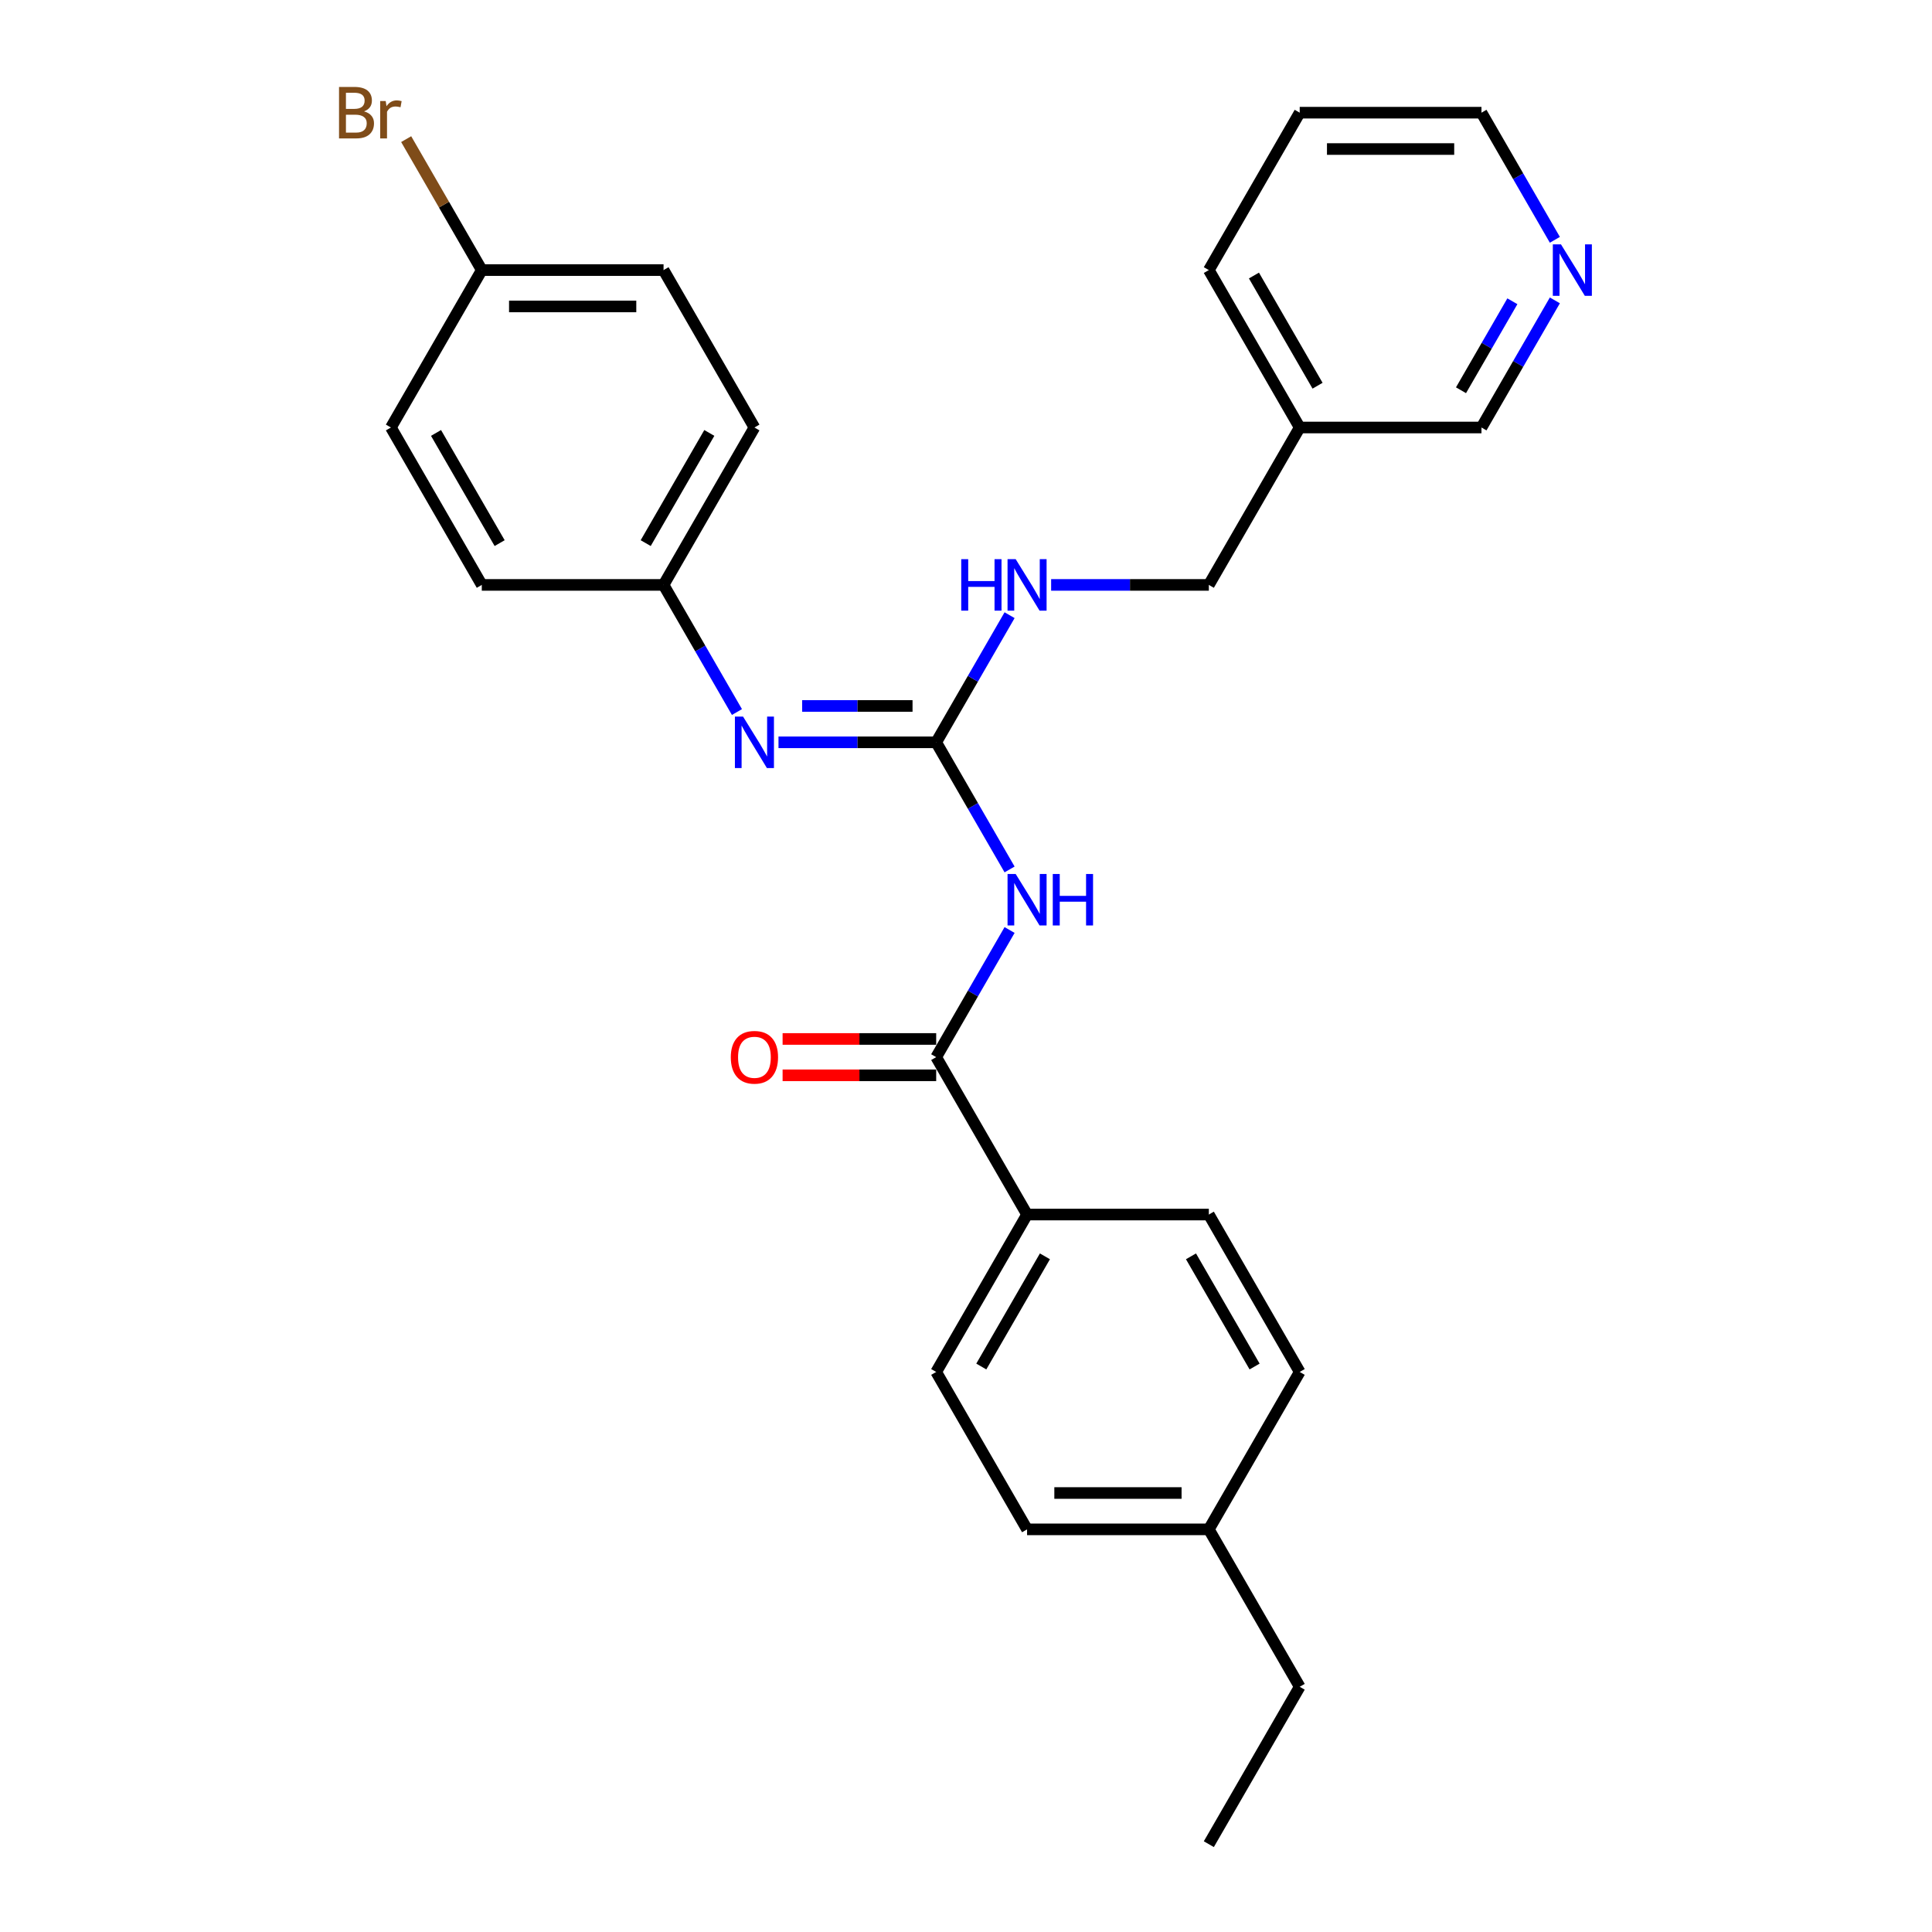 <?xml version='1.0' encoding='iso-8859-1'?>
<svg version='1.1' baseProfile='full'
              xmlns='http://www.w3.org/2000/svg'
                      xmlns:rdkit='http://www.rdkit.org/xml'
                      xmlns:xlink='http://www.w3.org/1999/xlink'
                  xml:space='preserve'
width='1000px' height='1000px' viewBox='0 0 1000 1000'>
<!-- END OF HEADER -->
<rect style='opacity:1.0;fill:#FFFFFF;stroke:none' width='1000' height='1000' x='0' y='0'> </rect>
<path class='bond-0' d='M 522.56,450.024 L 503.565,417.124' style='fill:none;fill-rule:evenodd;stroke:#0000FF;stroke-width:6px;stroke-linecap:butt;stroke-linejoin:miter;stroke-opacity:1' />
<path class='bond-0' d='M 503.565,417.124 L 484.57,384.223' style='fill:none;fill-rule:evenodd;stroke:#000000;stroke-width:6px;stroke-linecap:butt;stroke-linejoin:miter;stroke-opacity:1' />
<path class='bond-1' d='M 522.56,481.371 L 503.565,514.272' style='fill:none;fill-rule:evenodd;stroke:#0000FF;stroke-width:6px;stroke-linecap:butt;stroke-linejoin:miter;stroke-opacity:1' />
<path class='bond-1' d='M 503.565,514.272 L 484.57,547.172' style='fill:none;fill-rule:evenodd;stroke:#000000;stroke-width:6px;stroke-linecap:butt;stroke-linejoin:miter;stroke-opacity:1' />
<path class='bond-2' d='M 484.57,384.223 L 443.758,384.223' style='fill:none;fill-rule:evenodd;stroke:#000000;stroke-width:6px;stroke-linecap:butt;stroke-linejoin:miter;stroke-opacity:1' />
<path class='bond-2' d='M 443.758,384.223 L 402.947,384.223' style='fill:none;fill-rule:evenodd;stroke:#0000FF;stroke-width:6px;stroke-linecap:butt;stroke-linejoin:miter;stroke-opacity:1' />
<path class='bond-2' d='M 472.326,365.407 L 443.758,365.407' style='fill:none;fill-rule:evenodd;stroke:#000000;stroke-width:6px;stroke-linecap:butt;stroke-linejoin:miter;stroke-opacity:1' />
<path class='bond-2' d='M 443.758,365.407 L 415.19,365.407' style='fill:none;fill-rule:evenodd;stroke:#0000FF;stroke-width:6px;stroke-linecap:butt;stroke-linejoin:miter;stroke-opacity:1' />
<path class='bond-4' d='M 484.57,384.223 L 503.565,351.323' style='fill:none;fill-rule:evenodd;stroke:#000000;stroke-width:6px;stroke-linecap:butt;stroke-linejoin:miter;stroke-opacity:1' />
<path class='bond-4' d='M 503.565,351.323 L 522.56,318.422' style='fill:none;fill-rule:evenodd;stroke:#0000FF;stroke-width:6px;stroke-linecap:butt;stroke-linejoin:miter;stroke-opacity:1' />
<path class='bond-3' d='M 484.57,547.172 L 531.609,628.647' style='fill:none;fill-rule:evenodd;stroke:#000000;stroke-width:6px;stroke-linecap:butt;stroke-linejoin:miter;stroke-opacity:1' />
<path class='bond-5' d='M 484.57,537.765 L 444.821,537.765' style='fill:none;fill-rule:evenodd;stroke:#000000;stroke-width:6px;stroke-linecap:butt;stroke-linejoin:miter;stroke-opacity:1' />
<path class='bond-5' d='M 444.821,537.765 L 405.073,537.765' style='fill:none;fill-rule:evenodd;stroke:#FF0000;stroke-width:6px;stroke-linecap:butt;stroke-linejoin:miter;stroke-opacity:1' />
<path class='bond-5' d='M 484.57,556.58 L 444.821,556.58' style='fill:none;fill-rule:evenodd;stroke:#000000;stroke-width:6px;stroke-linecap:butt;stroke-linejoin:miter;stroke-opacity:1' />
<path class='bond-5' d='M 444.821,556.58 L 405.073,556.58' style='fill:none;fill-rule:evenodd;stroke:#FF0000;stroke-width:6px;stroke-linecap:butt;stroke-linejoin:miter;stroke-opacity:1' />
<path class='bond-7' d='M 381.442,368.55 L 362.447,335.649' style='fill:none;fill-rule:evenodd;stroke:#0000FF;stroke-width:6px;stroke-linecap:butt;stroke-linejoin:miter;stroke-opacity:1' />
<path class='bond-7' d='M 362.447,335.649 L 343.451,302.749' style='fill:none;fill-rule:evenodd;stroke:#000000;stroke-width:6px;stroke-linecap:butt;stroke-linejoin:miter;stroke-opacity:1' />
<path class='bond-8' d='M 531.609,628.647 L 484.57,710.122' style='fill:none;fill-rule:evenodd;stroke:#000000;stroke-width:6px;stroke-linecap:butt;stroke-linejoin:miter;stroke-opacity:1' />
<path class='bond-8' d='M 540.848,650.276 L 507.92,707.308' style='fill:none;fill-rule:evenodd;stroke:#000000;stroke-width:6px;stroke-linecap:butt;stroke-linejoin:miter;stroke-opacity:1' />
<path class='bond-9' d='M 531.609,628.647 L 625.688,628.647' style='fill:none;fill-rule:evenodd;stroke:#000000;stroke-width:6px;stroke-linecap:butt;stroke-linejoin:miter;stroke-opacity:1' />
<path class='bond-11' d='M 544.065,302.749 L 584.876,302.749' style='fill:none;fill-rule:evenodd;stroke:#0000FF;stroke-width:6px;stroke-linecap:butt;stroke-linejoin:miter;stroke-opacity:1' />
<path class='bond-11' d='M 584.876,302.749 L 625.688,302.749' style='fill:none;fill-rule:evenodd;stroke:#000000;stroke-width:6px;stroke-linecap:butt;stroke-linejoin:miter;stroke-opacity:1' />
<path class='bond-6' d='M 804.796,155.473 L 785.801,188.373' style='fill:none;fill-rule:evenodd;stroke:#0000FF;stroke-width:6px;stroke-linecap:butt;stroke-linejoin:miter;stroke-opacity:1' />
<path class='bond-6' d='M 785.801,188.373 L 766.806,221.274' style='fill:none;fill-rule:evenodd;stroke:#000000;stroke-width:6px;stroke-linecap:butt;stroke-linejoin:miter;stroke-opacity:1' />
<path class='bond-6' d='M 782.803,155.935 L 769.506,178.966' style='fill:none;fill-rule:evenodd;stroke:#0000FF;stroke-width:6px;stroke-linecap:butt;stroke-linejoin:miter;stroke-opacity:1' />
<path class='bond-6' d='M 769.506,178.966 L 756.21,201.996' style='fill:none;fill-rule:evenodd;stroke:#000000;stroke-width:6px;stroke-linecap:butt;stroke-linejoin:miter;stroke-opacity:1' />
<path class='bond-29' d='M 804.796,124.126 L 785.801,91.225' style='fill:none;fill-rule:evenodd;stroke:#0000FF;stroke-width:6px;stroke-linecap:butt;stroke-linejoin:miter;stroke-opacity:1' />
<path class='bond-29' d='M 785.801,91.225 L 766.806,58.325' style='fill:none;fill-rule:evenodd;stroke:#000000;stroke-width:6px;stroke-linecap:butt;stroke-linejoin:miter;stroke-opacity:1' />
<path class='bond-17' d='M 343.451,302.749 L 249.373,302.749' style='fill:none;fill-rule:evenodd;stroke:#000000;stroke-width:6px;stroke-linecap:butt;stroke-linejoin:miter;stroke-opacity:1' />
<path class='bond-18' d='M 343.451,302.749 L 390.491,221.274' style='fill:none;fill-rule:evenodd;stroke:#000000;stroke-width:6px;stroke-linecap:butt;stroke-linejoin:miter;stroke-opacity:1' />
<path class='bond-18' d='M 334.212,281.119 L 367.14,224.087' style='fill:none;fill-rule:evenodd;stroke:#000000;stroke-width:6px;stroke-linecap:butt;stroke-linejoin:miter;stroke-opacity:1' />
<path class='bond-13' d='M 484.57,710.122 L 531.609,791.596' style='fill:none;fill-rule:evenodd;stroke:#000000;stroke-width:6px;stroke-linecap:butt;stroke-linejoin:miter;stroke-opacity:1' />
<path class='bond-14' d='M 625.688,628.647 L 672.727,710.122' style='fill:none;fill-rule:evenodd;stroke:#000000;stroke-width:6px;stroke-linecap:butt;stroke-linejoin:miter;stroke-opacity:1' />
<path class='bond-14' d='M 616.449,650.276 L 649.376,707.308' style='fill:none;fill-rule:evenodd;stroke:#000000;stroke-width:6px;stroke-linecap:butt;stroke-linejoin:miter;stroke-opacity:1' />
<path class='bond-10' d='M 672.727,221.274 L 625.688,302.749' style='fill:none;fill-rule:evenodd;stroke:#000000;stroke-width:6px;stroke-linecap:butt;stroke-linejoin:miter;stroke-opacity:1' />
<path class='bond-21' d='M 672.727,221.274 L 766.806,221.274' style='fill:none;fill-rule:evenodd;stroke:#000000;stroke-width:6px;stroke-linecap:butt;stroke-linejoin:miter;stroke-opacity:1' />
<path class='bond-23' d='M 672.727,221.274 L 625.688,139.799' style='fill:none;fill-rule:evenodd;stroke:#000000;stroke-width:6px;stroke-linecap:butt;stroke-linejoin:miter;stroke-opacity:1' />
<path class='bond-23' d='M 681.966,199.645 L 649.039,142.613' style='fill:none;fill-rule:evenodd;stroke:#000000;stroke-width:6px;stroke-linecap:butt;stroke-linejoin:miter;stroke-opacity:1' />
<path class='bond-12' d='M 249.373,139.799 L 343.451,139.799' style='fill:none;fill-rule:evenodd;stroke:#000000;stroke-width:6px;stroke-linecap:butt;stroke-linejoin:miter;stroke-opacity:1' />
<path class='bond-12' d='M 263.484,158.615 L 329.34,158.615' style='fill:none;fill-rule:evenodd;stroke:#000000;stroke-width:6px;stroke-linecap:butt;stroke-linejoin:miter;stroke-opacity:1' />
<path class='bond-16' d='M 249.373,139.799 L 229.804,105.906' style='fill:none;fill-rule:evenodd;stroke:#000000;stroke-width:6px;stroke-linecap:butt;stroke-linejoin:miter;stroke-opacity:1' />
<path class='bond-16' d='M 229.804,105.906 L 210.236,72.013' style='fill:none;fill-rule:evenodd;stroke:#7F4C19;stroke-width:6px;stroke-linecap:butt;stroke-linejoin:miter;stroke-opacity:1' />
<path class='bond-28' d='M 249.373,139.799 L 202.333,221.274' style='fill:none;fill-rule:evenodd;stroke:#000000;stroke-width:6px;stroke-linecap:butt;stroke-linejoin:miter;stroke-opacity:1' />
<path class='bond-27' d='M 531.609,791.596 L 625.688,791.596' style='fill:none;fill-rule:evenodd;stroke:#000000;stroke-width:6px;stroke-linecap:butt;stroke-linejoin:miter;stroke-opacity:1' />
<path class='bond-27' d='M 545.721,772.78 L 611.576,772.78' style='fill:none;fill-rule:evenodd;stroke:#000000;stroke-width:6px;stroke-linecap:butt;stroke-linejoin:miter;stroke-opacity:1' />
<path class='bond-15' d='M 672.727,710.122 L 625.688,791.596' style='fill:none;fill-rule:evenodd;stroke:#000000;stroke-width:6px;stroke-linecap:butt;stroke-linejoin:miter;stroke-opacity:1' />
<path class='bond-24' d='M 625.688,791.596 L 672.727,873.071' style='fill:none;fill-rule:evenodd;stroke:#000000;stroke-width:6px;stroke-linecap:butt;stroke-linejoin:miter;stroke-opacity:1' />
<path class='bond-19' d='M 249.373,302.749 L 202.333,221.274' style='fill:none;fill-rule:evenodd;stroke:#000000;stroke-width:6px;stroke-linecap:butt;stroke-linejoin:miter;stroke-opacity:1' />
<path class='bond-19' d='M 258.612,281.119 L 225.684,224.087' style='fill:none;fill-rule:evenodd;stroke:#000000;stroke-width:6px;stroke-linecap:butt;stroke-linejoin:miter;stroke-opacity:1' />
<path class='bond-20' d='M 390.491,221.274 L 343.451,139.799' style='fill:none;fill-rule:evenodd;stroke:#000000;stroke-width:6px;stroke-linecap:butt;stroke-linejoin:miter;stroke-opacity:1' />
<path class='bond-22' d='M 766.806,58.325 L 672.727,58.325' style='fill:none;fill-rule:evenodd;stroke:#000000;stroke-width:6px;stroke-linecap:butt;stroke-linejoin:miter;stroke-opacity:1' />
<path class='bond-22' d='M 752.694,77.141 L 686.839,77.141' style='fill:none;fill-rule:evenodd;stroke:#000000;stroke-width:6px;stroke-linecap:butt;stroke-linejoin:miter;stroke-opacity:1' />
<path class='bond-25' d='M 625.688,139.799 L 672.727,58.325' style='fill:none;fill-rule:evenodd;stroke:#000000;stroke-width:6px;stroke-linecap:butt;stroke-linejoin:miter;stroke-opacity:1' />
<path class='bond-26' d='M 672.727,873.071 L 625.688,954.545' style='fill:none;fill-rule:evenodd;stroke:#000000;stroke-width:6px;stroke-linecap:butt;stroke-linejoin:miter;stroke-opacity:1' />
<path  class='atom-0' d='M 525.72 452.376
L 534.45 466.488
Q 535.316 467.88, 536.708 470.402
Q 538.1 472.923, 538.176 473.074
L 538.176 452.376
L 541.713 452.376
L 541.713 479.019
L 538.063 479.019
L 528.693 463.59
Q 527.601 461.784, 526.435 459.714
Q 525.306 457.645, 524.967 457.005
L 524.967 479.019
L 521.505 479.019
L 521.505 452.376
L 525.72 452.376
' fill='#0000FF'/>
<path  class='atom-0' d='M 544.912 452.376
L 548.524 452.376
L 548.524 463.703
L 562.147 463.703
L 562.147 452.376
L 565.76 452.376
L 565.76 479.019
L 562.147 479.019
L 562.147 466.714
L 548.524 466.714
L 548.524 479.019
L 544.912 479.019
L 544.912 452.376
' fill='#0000FF'/>
<path  class='atom-3' d='M 384.602 370.902
L 393.332 385.013
Q 394.198 386.406, 395.59 388.927
Q 396.982 391.448, 397.058 391.599
L 397.058 370.902
L 400.595 370.902
L 400.595 397.545
L 396.945 397.545
L 387.574 382.116
Q 386.483 380.309, 385.317 378.24
Q 384.188 376.17, 383.849 375.53
L 383.849 397.545
L 380.387 397.545
L 380.387 370.902
L 384.602 370.902
' fill='#0000FF'/>
<path  class='atom-5' d='M 497.534 289.427
L 501.146 289.427
L 501.146 300.754
L 514.769 300.754
L 514.769 289.427
L 518.382 289.427
L 518.382 316.07
L 514.769 316.07
L 514.769 303.765
L 501.146 303.765
L 501.146 316.07
L 497.534 316.07
L 497.534 289.427
' fill='#0000FF'/>
<path  class='atom-5' d='M 525.72 289.427
L 534.45 303.539
Q 535.316 304.931, 536.708 307.453
Q 538.1 309.974, 538.176 310.124
L 538.176 289.427
L 541.713 289.427
L 541.713 316.07
L 538.063 316.07
L 528.693 300.641
Q 527.601 298.835, 526.435 296.765
Q 525.306 294.695, 524.967 294.056
L 524.967 316.07
L 521.505 316.07
L 521.505 289.427
L 525.72 289.427
' fill='#0000FF'/>
<path  class='atom-6' d='M 378.261 547.248
Q 378.261 540.85, 381.422 537.275
Q 384.583 533.7, 390.491 533.7
Q 396.399 533.7, 399.56 537.275
Q 402.721 540.85, 402.721 547.248
Q 402.721 553.72, 399.522 557.408
Q 396.324 561.058, 390.491 561.058
Q 384.62 561.058, 381.422 557.408
Q 378.261 553.758, 378.261 547.248
M 390.491 558.048
Q 394.555 558.048, 396.738 555.338
Q 398.958 552.591, 398.958 547.248
Q 398.958 542.017, 396.738 539.383
Q 394.555 536.711, 390.491 536.711
Q 386.427 536.711, 384.206 539.345
Q 382.024 541.979, 382.024 547.248
Q 382.024 552.629, 384.206 555.338
Q 386.427 558.048, 390.491 558.048
' fill='#FF0000'/>
<path  class='atom-7' d='M 807.956 126.478
L 816.687 140.59
Q 817.552 141.982, 818.944 144.503
Q 820.337 147.025, 820.412 147.175
L 820.412 126.478
L 823.949 126.478
L 823.949 153.121
L 820.299 153.121
L 810.929 137.692
Q 809.838 135.886, 808.671 133.816
Q 807.542 131.746, 807.203 131.106
L 807.203 153.121
L 803.741 153.121
L 803.741 126.478
L 807.956 126.478
' fill='#0000FF'/>
<path  class='atom-17' d='M 188.428 57.647
Q 190.987 58.362, 192.267 59.943
Q 193.584 61.486, 193.584 63.781
Q 193.584 67.469, 191.213 69.576
Q 188.88 71.646, 184.439 71.646
L 175.483 71.646
L 175.483 45.003
L 183.348 45.003
Q 187.902 45.003, 190.197 46.847
Q 192.493 48.691, 192.493 52.078
Q 192.493 56.105, 188.428 57.647
M 179.058 48.014
L 179.058 56.368
L 183.348 56.368
Q 185.982 56.368, 187.337 55.314
Q 188.729 54.223, 188.729 52.078
Q 188.729 48.014, 183.348 48.014
L 179.058 48.014
M 184.439 68.636
Q 187.036 68.636, 188.428 67.394
Q 189.821 66.152, 189.821 63.781
Q 189.821 61.599, 188.278 60.507
Q 186.773 59.378, 183.875 59.378
L 179.058 59.378
L 179.058 68.636
L 184.439 68.636
' fill='#7F4C19'/>
<path  class='atom-17' d='M 199.643 52.304
L 200.057 54.975
Q 202.089 51.965, 205.4 51.965
Q 206.454 51.965, 207.884 52.341
L 207.319 55.502
Q 205.701 55.126, 204.798 55.126
Q 203.218 55.126, 202.164 55.766
Q 201.148 56.368, 200.32 57.836
L 200.32 71.646
L 196.783 71.646
L 196.783 52.304
L 199.643 52.304
' fill='#7F4C19'/>
</svg>
